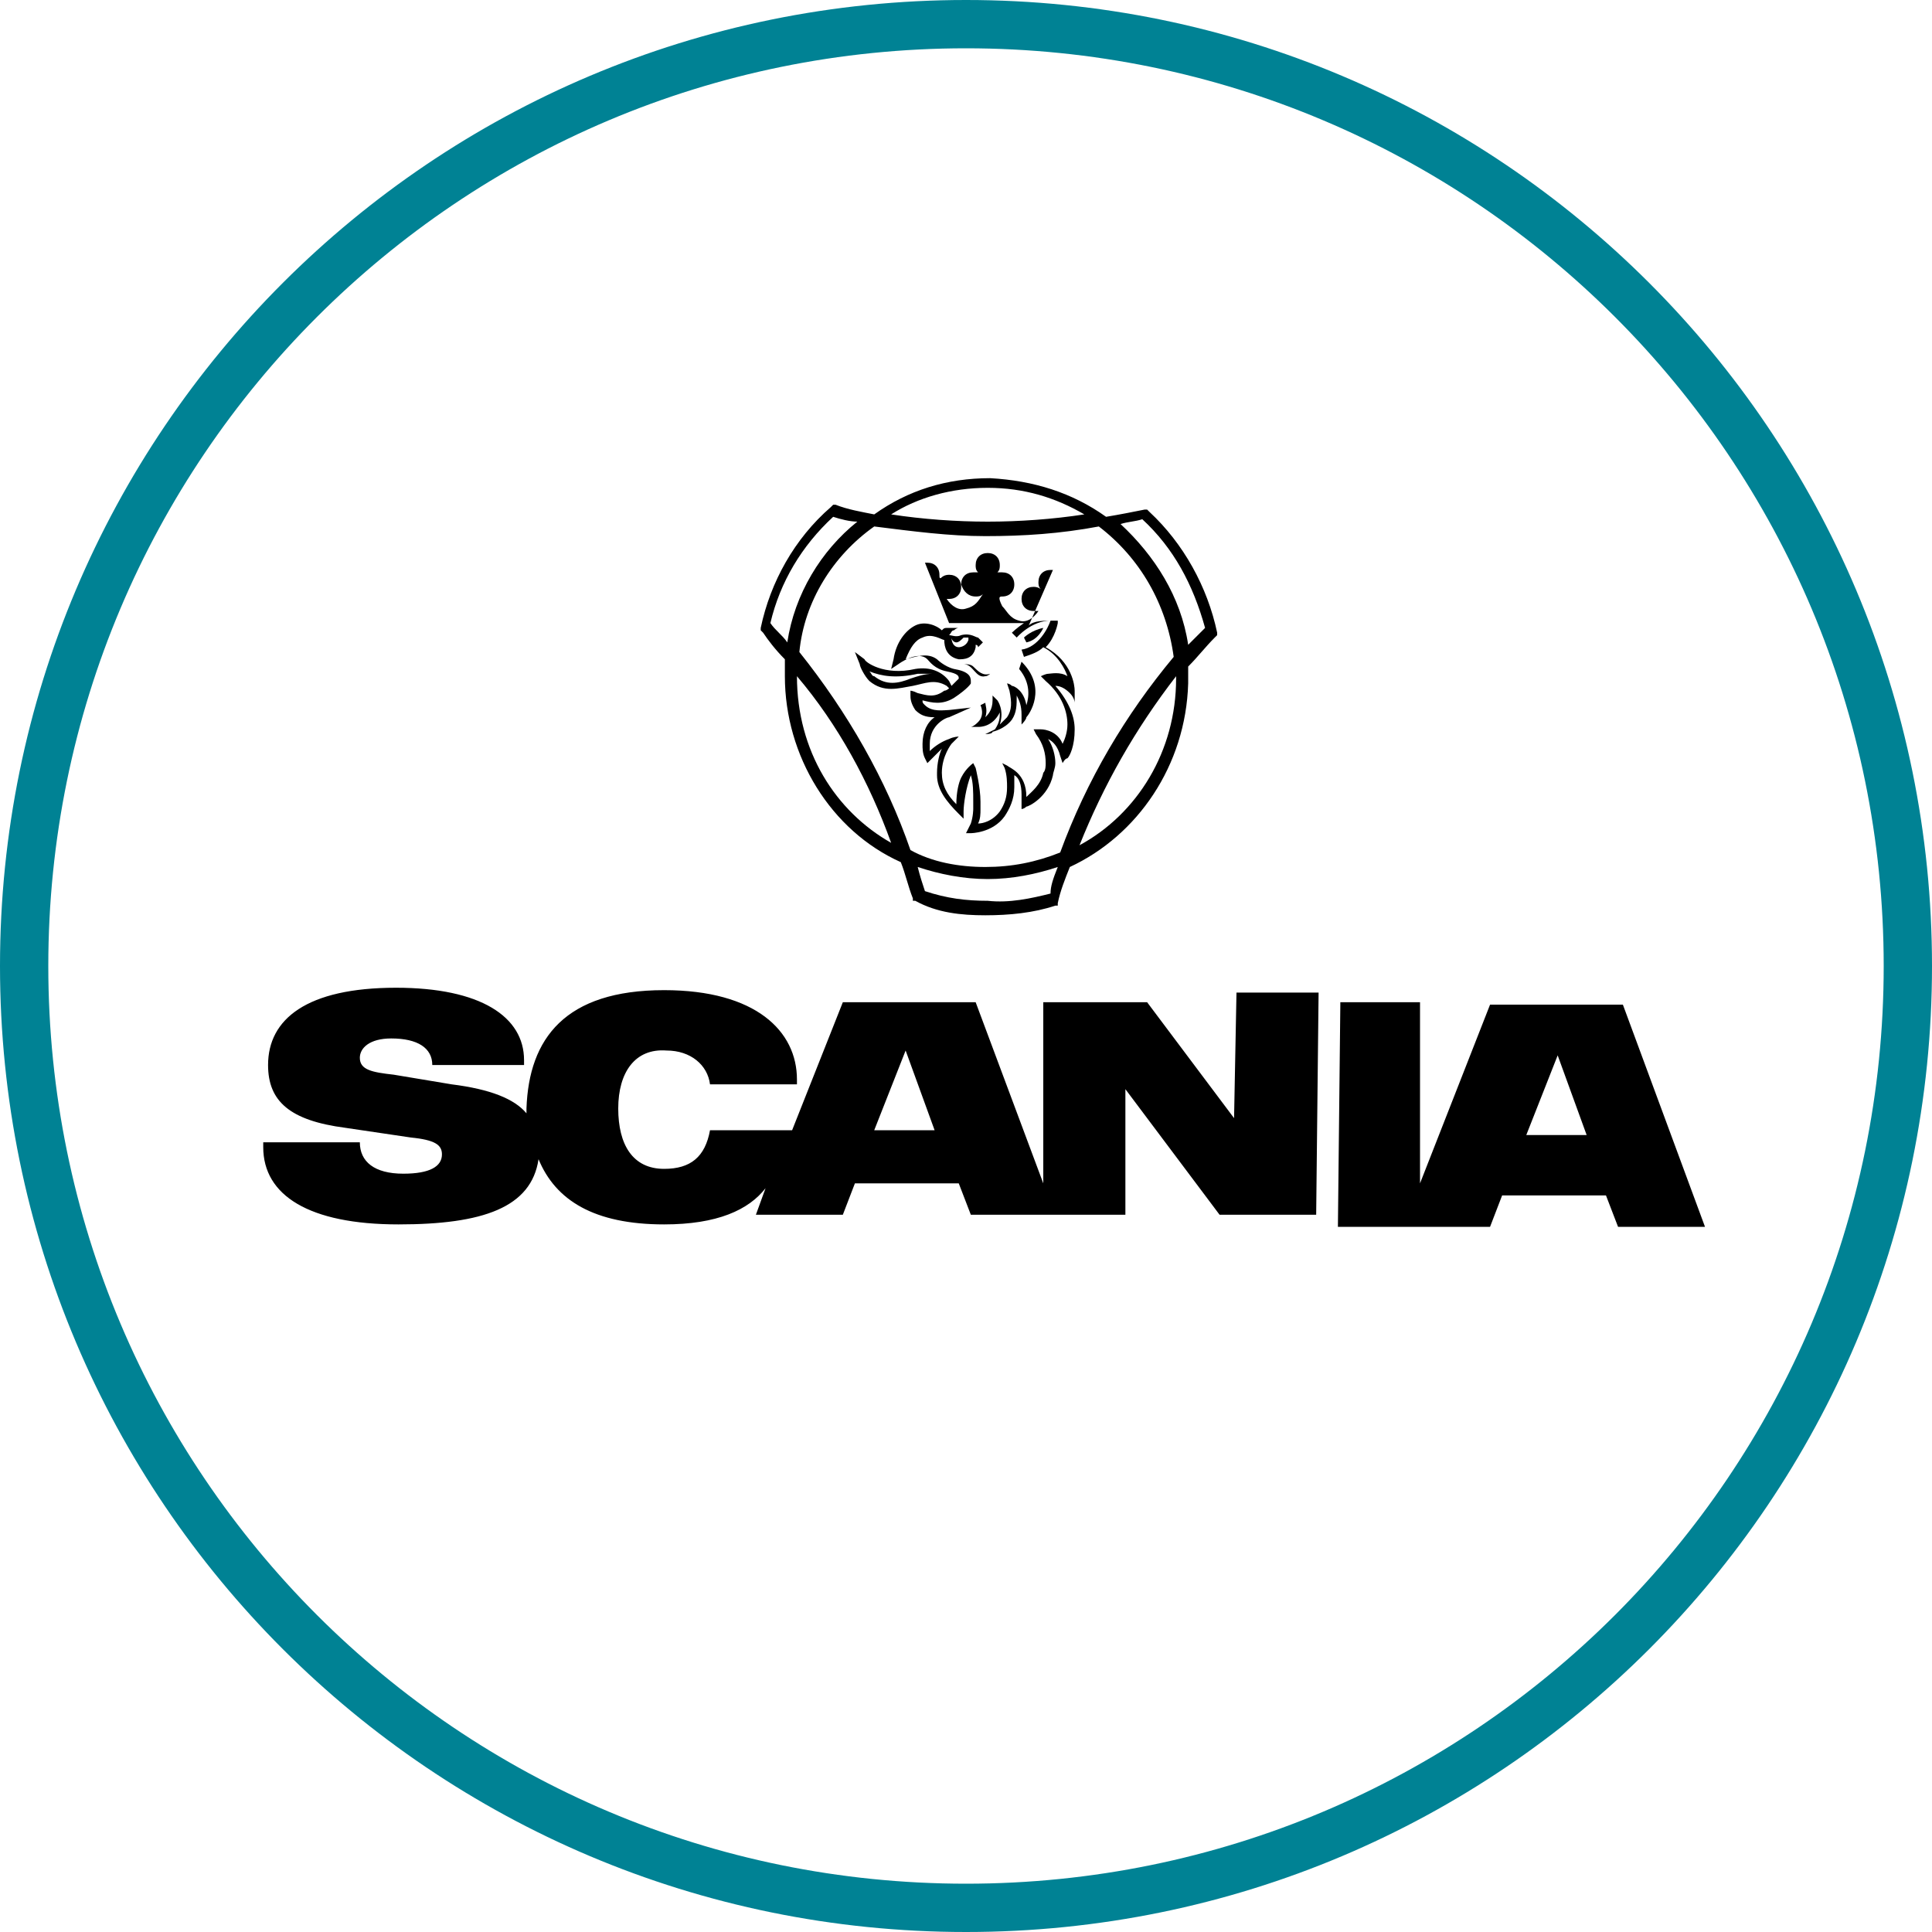 <svg width="120" height="120" viewBox="0 0 120 120" fill="none" xmlns="http://www.w3.org/2000/svg">
<path d="M60 3C91.5 3 117 28.5 117 60C117 91.5 91.5 117 60 117C28.5 117 3 91.5 3 60C3 28.5 28.5 3 60 3ZM60 0C26.85 0 0 26.85 0 60C0 93.15 26.85 120 60 120C93.15 120 120 93.15 120 60C120 26.85 93.15 0 60 0Z" fill="#008294"/>
<path d="M96.75 65.55L98.55 70.5H94.8L96.75 65.55ZM83.25 62.4L83.1 76.2H87.3H88.2H92.55L93.3 74.25H99.75L100.5 76.2H105.9L100.8 62.4H92.55L88.2 73.5V62.25H83.25V62.4Z" fill="black"/>
<path d="M76.65 69.45L71.25 62.25H64.8V73.5L60.6 62.25H52.35L49.2 70.2H44.1C43.8 71.85 42.9 72.6 41.25 72.6C39.3 72.6 38.4 71.1 38.4 68.85C38.4 66.6 39.45 65.1 41.4 65.25C42.9 65.25 43.95 66.15 44.1 67.35H49.5V67.05C49.5 64.05 46.95 61.5 41.25 61.5C35.1 61.5 32.85 64.5 32.7 68.85C32.7 69 32.7 69 32.7 69.15C31.95 68.25 30.45 67.65 28.05 67.35L24.45 66.75C23.1 66.6 22.35 66.45 22.35 65.7C22.35 65.1 22.95 64.5 24.3 64.5C25.95 64.5 26.85 65.1 26.85 66.15H32.55V65.85C32.55 63.15 29.85 61.35 24.6 61.35C19.05 61.35 16.65 63.3 16.65 66.15C16.65 68.4 18 69.6 21.45 70.05L25.5 70.65C27 70.8 27.45 71.1 27.45 71.7C27.45 72.45 26.7 72.9 25.05 72.9C23.25 72.9 22.35 72.15 22.35 70.95H16.35V71.25C16.35 74.25 19.2 76.05 24.75 76.05C30 76.05 33 75 33.45 72C34.5 74.55 36.9 76.05 41.25 76.05C44.55 76.05 46.5 75.15 47.55 73.8L46.95 75.45H52.35L53.1 73.5H59.55L60.3 75.45H64.8H65.7H69.9V67.65L75.75 75.45H81.75L81.9 61.65H76.8L76.65 69.45ZM54.3 70.2L56.25 65.25L58.05 70.2H54.3Z" fill="black"/>
<path d="M64.8 39C64.05 39.15 63.6 39.6 63.6 39.6L63.75 39.9C64.5 39.75 64.8 39 64.8 39Z" fill="black"/>
<path d="M61.95 43.5L61.65 43.2V43.5C61.65 44.1 61.35 44.4 61.2 44.55C61.35 44.1 61.2 43.8 61.2 43.65L60.9 43.8C60.9 43.8 61.2 44.4 60.75 44.85C60.45 45.15 60.3 45.15 60.3 45.15C60.3 45.15 60.6 45.15 60.75 45.15C60.9 45.15 61.65 45.15 62.1 44.25C62.1 44.55 62.1 44.85 61.8 45.3L61.2 45.6C61.2 45.6 61.65 45.6 61.65 45.45C61.65 45.45 62.4 45.3 62.85 44.7C63.15 44.25 63.15 43.8 63.15 43.2C63.3 43.5 63.45 43.8 63.45 44.4V45C63.45 45 63.75 44.7 63.75 44.55C63.9 44.4 65.1 42.75 63.45 41.1L63.3 41.55C64.05 42.45 63.9 43.35 63.75 43.8C63.6 42.9 63 42.6 62.85 42.6C62.7 42.45 62.55 42.45 62.55 42.45L62.7 42.9C62.85 43.65 62.85 44.1 62.55 44.55C62.4 44.7 62.25 44.85 62.1 45C62.4 44.1 61.95 43.5 61.95 43.5Z" fill="black"/>
<path d="M54 42.3C54.9 43.05 55.8 42.75 56.7 42.6C57.45 42.45 58.05 42.15 58.8 42.6L58.95 42.75C58.95 42.75 58.8 42.9 58.65 42.9C58.05 43.35 57.6 43.2 57 43.05C56.7 42.9 56.55 42.9 56.55 42.9C56.55 42.9 56.55 43.05 56.55 43.2C56.55 43.35 56.55 43.65 56.85 44.1C57.15 44.4 57.45 44.55 58.05 44.55C57.6 44.85 57.3 45.45 57.3 46.2C57.3 46.5 57.3 46.8 57.45 47.1L57.6 47.4L57.9 47.1C57.9 47.1 58.2 46.8 58.5 46.5C58.35 46.8 58.2 47.4 58.2 48V48.15C58.2 49.05 58.8 49.8 59.55 50.55L59.85 50.85V50.4C59.85 49.95 60 48.9 60.3 48.15C60.45 48.6 60.45 49.2 60.45 49.8C60.45 49.95 60.45 50.1 60.45 50.25C60.45 50.25 60.45 50.7 60.3 51.15C60.15 51.45 60 51.75 60 51.75H60.3C60.3 51.75 61.65 51.75 62.4 50.7C62.7 50.25 63 49.65 63 48.9C63 48.6 63 48.3 63 48.15C63.3 48.3 63.45 48.75 63.45 49.35C63.45 49.5 63.45 49.65 63.45 49.8V50.25C63.45 50.25 63.6 50.25 63.75 50.1C63.9 50.1 65.1 49.5 65.4 48.15C65.4 48 65.55 47.7 65.55 47.4C65.55 46.95 65.4 46.35 65.1 45.9C65.4 46.05 65.7 46.35 65.85 46.95C66 47.4 66 47.4 66 47.4C66 47.4 66.15 47.1 66.3 47.1C66.45 46.95 66.75 46.35 66.75 45.3C66.75 44.55 66.45 43.65 65.55 42.6C65.85 42.6 66.15 42.75 66.45 43.05C66.75 43.35 66.75 43.65 66.75 43.65C66.75 43.65 66.75 43.2 66.75 42.9C66.75 42.6 66.6 41.1 64.95 40.2C65.55 39.6 65.7 38.7 65.7 38.7V38.55H65.4C64.8 38.55 64.2 38.55 63.9 38.85L65.4 35.4H65.25C64.8 35.4 64.5 35.7 64.5 36.15C64.5 36.3 64.5 36.45 64.65 36.6C64.65 36.6 64.5 36.45 64.2 36.45C63.75 36.45 63.45 36.75 63.45 37.2C63.45 37.65 63.75 37.95 64.2 37.95H64.5C64.2 38.4 63.75 38.7 63.3 38.55C62.7 38.4 62.55 37.95 62.25 37.65C61.95 37.05 62.1 37.05 62.25 37.05C62.7 37.05 63 36.75 63 36.3C63 35.85 62.7 35.55 62.25 35.55C62.1 35.55 62.1 35.55 61.95 35.55C62.1 35.4 62.1 35.25 62.1 35.1C62.1 34.65 61.8 34.35 61.35 34.35C60.9 34.35 60.6 34.65 60.6 35.1C60.6 35.25 60.6 35.4 60.75 35.55C60.6 35.55 60.6 35.55 60.45 35.55C60 35.55 59.7 35.85 59.7 36.3C59.85 36.75 60.15 37.05 60.6 37.05C60.75 37.05 60.9 37.05 61.05 36.9C60.75 37.35 60.6 37.65 60 37.8C59.55 37.95 59.1 37.65 58.8 37.2C58.8 37.2 58.8 37.2 58.95 37.2C59.4 37.2 59.7 36.9 59.7 36.45C59.7 36 59.4 35.7 58.95 35.7C58.65 35.7 58.5 35.85 58.5 35.85C58.35 36 58.35 35.85 58.35 35.7C58.35 35.25 58.05 34.95 57.6 34.95C57.45 34.95 57.45 34.95 57.45 34.95L58.95 38.7H63.6C63.15 39 62.85 39.3 62.85 39.3L63.15 39.6C63.15 39.6 64.05 38.55 65.25 38.55C65.1 39 64.5 40.2 63.45 40.35L63.6 40.8C64.05 40.65 64.5 40.5 64.8 40.2C65.7 40.65 66.15 41.55 66.3 42C65.85 41.7 65.25 41.85 65.1 41.85C64.95 41.85 64.65 42 64.65 42L64.95 42.3C66 43.2 66.3 44.25 66.3 45C66.3 45.45 66.15 45.9 66 46.2C65.7 45.45 64.95 45.3 64.65 45.3C64.35 45.3 64.2 45.3 64.2 45.3L64.35 45.6C64.8 46.2 64.95 46.8 64.95 47.4C64.95 47.55 64.95 47.85 64.8 48C64.65 48.75 64.05 49.2 63.75 49.5C63.75 48 62.7 47.7 62.55 47.55L62.25 47.4L62.4 47.7C62.55 48.15 62.55 48.6 62.55 48.9C62.55 49.5 62.4 49.95 62.1 50.4C61.65 51 61.05 51.15 60.75 51.15C60.9 50.85 60.9 50.55 60.9 50.25C60.9 50.1 60.9 49.95 60.9 49.8C60.9 48.9 60.6 47.7 60.6 47.7L60.45 47.4C60.45 47.4 60 47.7 59.7 48.3C59.55 48.6 59.4 49.2 59.4 49.95C58.8 49.35 58.5 48.75 58.5 48V48C58.5 46.95 59.1 46.2 59.1 46.2L59.55 45.75C59.55 45.75 59.25 45.75 58.95 45.9C58.5 46.05 58.05 46.35 57.75 46.65C57.75 46.5 57.75 46.35 57.75 46.2C57.75 45 58.8 44.55 58.95 44.55L60.3 43.95L58.95 44.1C58.65 44.1 57.9 44.25 57.45 43.8C57.3 43.65 57.3 43.65 57.3 43.5C57.9 43.65 58.5 43.8 59.25 43.35C60.15 42.75 60.3 42.45 60.3 42.45V42.3C60.3 42 60.15 41.7 59.25 41.55C58.65 41.4 58.2 40.95 58.2 40.95C57.6 40.5 56.85 40.8 56.25 40.95C56.55 40.2 56.85 39.75 57.3 39.6C57.9 39.3 58.5 39.75 58.65 39.75C58.65 40.2 58.8 40.8 59.55 40.95C59.85 40.95 60.45 40.95 60.6 40.2C60.6 40.05 60.6 40.05 60.6 40.05C60.6 40.05 60.75 40.05 60.75 40.2L61.05 39.9C61.05 39.9 60.9 39.75 60.75 39.6C60.6 39.6 60.3 39.3 59.7 39.45C59.4 39.6 59.1 39.45 58.95 39.45C59.1 39.3 59.1 39.15 59.25 39.15C59.25 39.15 59.4 39 59.55 39H58.95C58.65 39 58.65 39 58.5 39.15C58.2 38.85 57.45 38.55 56.85 38.85C56.25 39.15 55.65 39.9 55.5 40.95L55.35 41.55L55.8 41.25C55.8 41.25 57 40.35 57.6 40.95C57.75 41.1 58.05 41.55 58.8 41.7C59.55 41.85 59.55 42 59.55 42.15C59.55 42.15 59.4 42.3 59.1 42.6L58.95 42.3C58.5 41.7 57.75 41.4 56.85 41.55C54.9 42 53.7 41.1 53.7 40.95L53.1 40.5L53.4 41.25C53.4 41.4 53.7 42 54 42.3ZM59.1 39.6C59.1 39.75 59.25 39.9 59.4 39.9C59.55 39.9 59.7 39.75 59.85 39.6C60 39.6 60 39.6 60.15 39.6C60.15 39.6 60.15 39.6 60.15 39.75C60 40.2 59.55 40.2 59.55 40.2C59.25 40.2 59.1 39.9 59.1 39.6C58.95 39.6 58.95 39.6 59.1 39.6ZM57 41.85C57.3 41.85 57.6 41.85 57.9 41.85C57.45 41.85 57 42 56.55 42.15C55.8 42.45 55.05 42.6 54.3 42C54.15 42 54.15 41.85 54 41.7C54.75 42 55.65 42.15 57 41.85Z" fill="black"/>
<path d="M60.45 41.4C60.3 41.25 60 41.25 59.85 41.25C60.45 41.25 60.6 42.15 61.2 42C61.35 42 61.5 41.85 61.5 41.85C61.05 42 60.75 41.7 60.45 41.4Z" fill="black"/>
<path d="M48.75 40.95C48.75 41.25 48.75 41.7 48.75 42C48.75 46.95 51.6 51.6 55.95 53.55C56.25 54.3 56.4 55.05 56.7 55.8V55.95H56.85C58.2 56.7 59.7 56.85 61.2 56.85C62.7 56.85 64.2 56.7 65.55 56.25H65.7V56.1C65.85 55.35 66.15 54.6 66.45 53.85C70.65 51.9 73.65 47.55 73.8 42.45C73.8 42.15 73.8 41.7 73.8 41.4C74.4 40.8 74.85 40.2 75.45 39.6L75.6 39.45V39.3C75 36.45 73.5 33.75 71.4 31.8L71.25 31.65H71.1C70.35 31.8 69.6 31.95 68.7 32.1C66.6 30.6 64.2 29.85 61.5 29.7C58.8 29.7 56.4 30.45 54.3 31.95C53.55 31.8 52.65 31.65 51.9 31.35H51.75L51.6 31.5C49.35 33.45 47.85 36.15 47.25 39V39.15L47.4 39.3C47.7 39.75 48.15 40.35 48.75 40.95ZM49.5 42C52.05 45 54 48.6 55.35 52.35C51.9 50.4 49.5 46.65 49.5 42ZM65.25 55.5C64.05 55.8 62.7 56.1 61.35 55.95C60 55.95 58.8 55.8 57.45 55.35C57.3 54.9 57.15 54.45 57 53.85C58.35 54.3 59.85 54.6 61.35 54.6C62.85 54.6 64.35 54.3 65.7 53.85C65.4 54.6 65.25 55.05 65.25 55.5ZM67.05 52.5C68.55 48.75 70.5 45.3 73.05 42V42.15C73.05 46.65 70.65 50.55 67.05 52.5ZM70.95 32.25C72.9 34.05 74.1 36.3 74.85 39C74.55 39.3 74.1 39.75 73.8 40.05C73.35 37.05 71.7 34.5 69.6 32.55C70.05 32.4 70.5 32.4 70.95 32.25ZM61.35 30.3C63.6 30.3 65.55 30.9 67.35 31.95C65.4 32.25 63.3 32.4 61.35 32.4C59.4 32.4 57.3 32.25 55.35 31.95C57 30.9 59.1 30.3 61.35 30.3ZM54.3 32.7C56.7 33 58.95 33.3 61.2 33.3C63.6 33.3 65.85 33.15 68.25 32.7C70.8 34.65 72.45 37.5 72.9 40.8C69.9 44.4 67.5 48.45 65.85 52.95C64.35 53.55 62.85 53.85 61.2 53.85C59.55 53.85 57.9 53.55 56.55 52.8C55.05 48.45 52.65 44.25 49.65 40.5C49.95 37.35 51.75 34.5 54.3 32.7ZM51.75 32.1C52.2 32.25 52.8 32.4 53.25 32.4C51 34.2 49.35 36.9 48.9 39.9C48.6 39.45 48.15 39.15 47.85 38.7C48.45 36.15 49.8 33.9 51.75 32.1Z" fill="black"/>
</svg>

